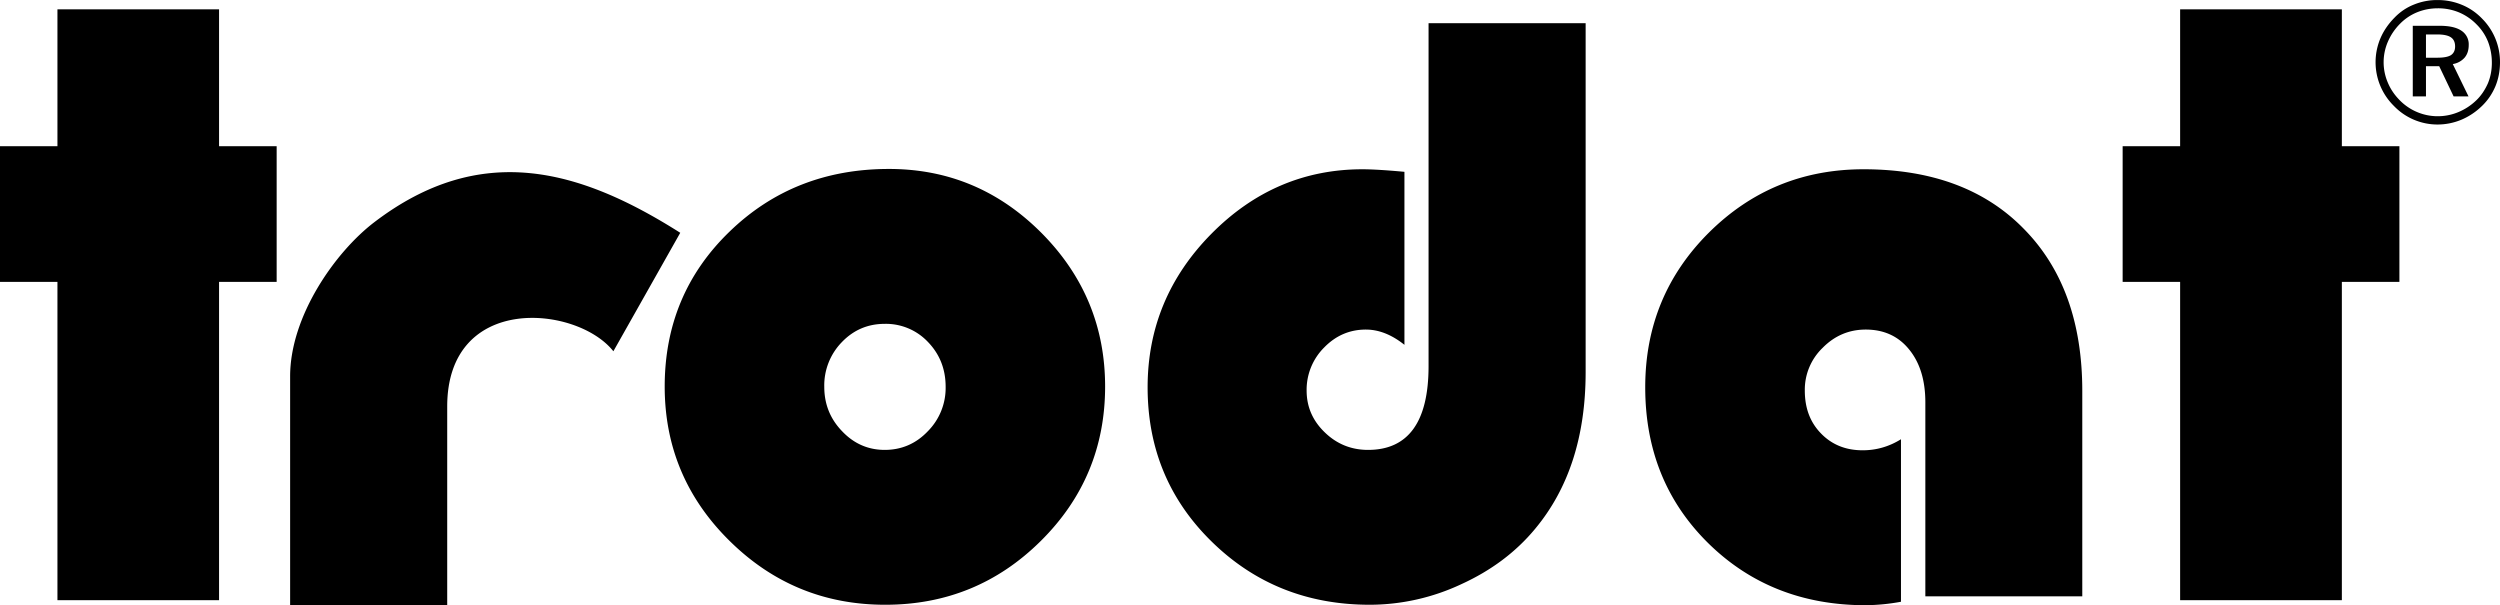 <svg xmlns="http://www.w3.org/2000/svg" xml:space="preserve" width="285" height="69" style="shape-rendering:geometricPrecision;text-rendering:geometricPrecision;image-rendering:optimizeQuality;fill-rule:evenodd;clip-rule:evenodd" viewBox="0 0 69.934 16.929"><defs><style>.fil0,.fil1{fill:#000}.fil1{fill-rule:nonzero}</style></defs><g id="Layer_x0020_1"><g id="_1945701148112"><path d="M1.607 7.884H0V4.089h1.607V.26h4.521v3.829h1.611v3.795H6.128v8.904H1.607zM60.986 7.884h-1.608V4.089h1.608V.26h4.524v3.829h1.61v3.795h-1.61v8.904h-4.524z" class="fil0"/><path d="M24.749 9.058c-.468 0-.869.168-1.199.511a1.735 1.735 0 0 0-.492 1.251c0 .487.168.901.502 1.245.33.347.728.519 1.189.519.468 0 .872-.172 1.203-.519a1.72 1.72 0 0 0 .501-1.245c0-.494-.164-.91-.491-1.251a1.618 1.618 0 0 0-1.213-.511zm.117-4.333c1.661 0 3.081.598 4.27 1.792 1.186 1.195 1.778 2.627 1.778 4.295 0 1.687-.598 3.13-1.801 4.321-1.2 1.19-2.65 1.783-4.35 1.783-1.701 0-3.151-.597-4.358-1.791-1.209-1.194-1.811-2.633-1.811-4.313 0-1.717.602-3.161 1.811-4.331 1.207-1.171 2.694-1.756 4.461-1.756zM39.962.647h4.394v9.759c0 1.796-.471 3.255-1.413 4.386-.538.65-1.227 1.166-2.062 1.547a6.043 6.043 0 0 1-2.563.577c-1.751 0-3.221-.59-4.42-1.764-1.2-1.174-1.795-2.613-1.795-4.32 0-1.653.592-3.085 1.781-4.29 1.193-1.208 2.607-1.808 4.23-1.808.258 0 .649.023 1.173.071v4.84c-.357-.286-.718-.427-1.079-.427-.454 0-.842.169-1.166.501a1.67 1.67 0 0 0-.491 1.204c0 .457.17.846.508 1.171.334.325.741.49 1.209.49 1.126 0 1.694-.783 1.694-2.342V.647zM53.177 12.286v4.546a5.748 5.748 0 0 1-.986.097c-1.764 0-3.234-.581-4.41-1.74-1.173-1.159-1.758-2.609-1.758-4.357 0-1.701.592-3.14 1.778-4.323 1.189-1.182 2.63-1.775 4.33-1.775 1.895 0 3.392.552 4.478 1.662 1.096 1.108 1.64 2.623 1.64 4.539v5.746h-4.39v-5.429c0-.618-.154-1.112-.455-1.479-.3-.37-.705-.555-1.213-.555-.464 0-.865.169-1.199.505a1.625 1.625 0 0 0-.505 1.2c0 .49.147.888.455 1.203.304.313.691.469 1.162.469.385 0 .742-.103 1.073-.309zM19.029 6.511l-1.871 3.314c-1.013-1.284-4.648-1.64-4.648 1.547v5.557H8.116v-6.403c0-1.687 1.266-3.48 2.352-4.309 2.971-2.269 5.734-1.5 8.561.294zM68.19 0c.239 0 .463.045.676.133.213.087.403.217.565.385a1.717 1.717 0 0 1 .503 1.222c0 .238-.043.464-.128.671-.088.208-.21.392-.378.554a1.868 1.868 0 0 1-.576.384 1.735 1.735 0 0 1-.662.133 1.69 1.69 0 0 1-1.227-.523 1.715 1.715 0 0 1-.375-1.886c.091-.215.225-.407.395-.58.156-.162.338-.285.545-.367A1.72 1.72 0 0 1 68.19 0zm1.516 1.758a1.63 1.63 0 0 0-.107-.593 1.427 1.427 0 0 0-.321-.484 1.503 1.503 0 0 0-.492-.336 1.528 1.528 0 0 0-.59-.114c-.202 0-.398.037-.58.111a1.415 1.415 0 0 0-.474.317c-.15.15-.264.32-.344.506a1.444 1.444 0 0 0-.002 1.145c.076.182.187.345.329.489a1.49 1.49 0 0 0 1.641.337c.182-.075.353-.185.503-.329.142-.136.247-.298.327-.478.074-.18.11-.369.11-.571zM68.238.72c.273 0 .477.044.614.136a.453.453 0 0 1 .207.404c0 .14-.037.258-.114.35a.556.556 0 0 1-.332.181l.44.904h-.417l-.403-.845h-.37v.845h-.369V.72h.744zm-.068.242h-.307v.651h.316c.181 0 .306-.024.383-.072.077-.052.116-.132.116-.242 0-.118-.039-.204-.119-.257-.079-.054-.21-.08-.389-.08z" class="fil1"/></g></g></svg>